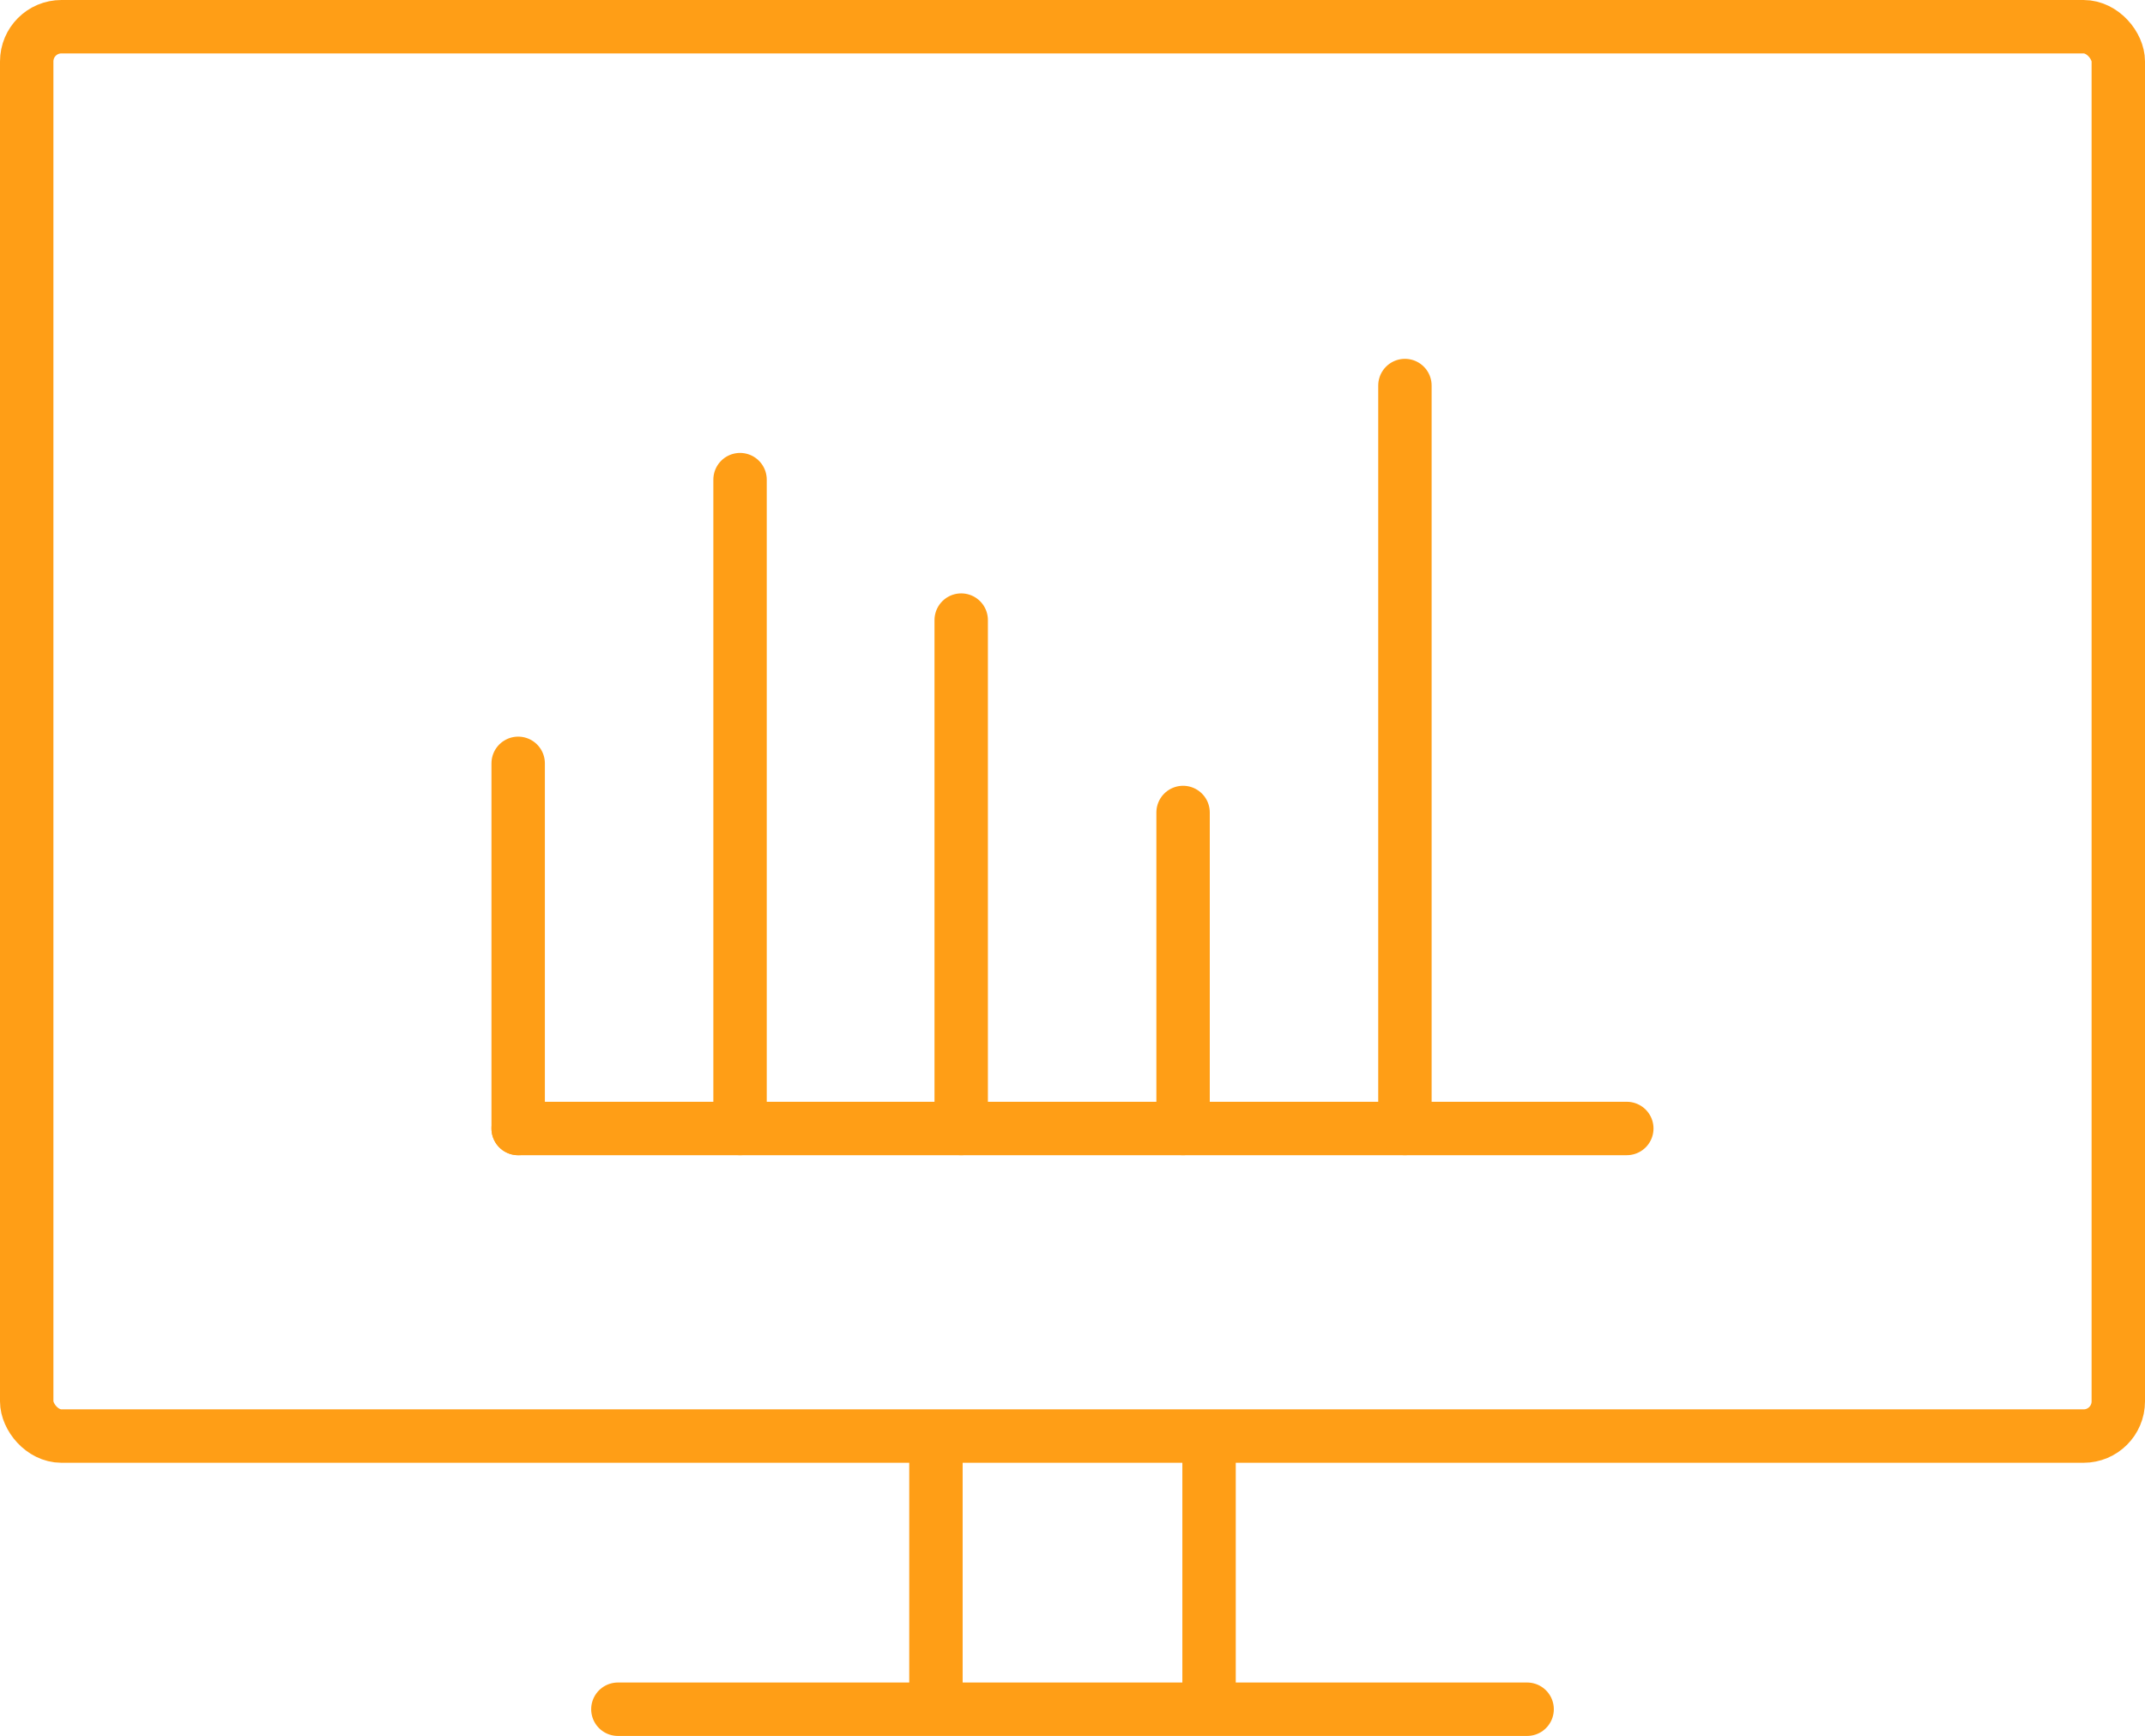 <?xml version="1.0" encoding="UTF-8"?> <svg xmlns="http://www.w3.org/2000/svg" width="80.328" height="64.999" viewBox="0 0 80.328 64.999"><g id="icon-users" transform="translate(1 1)"><g id="Group_18706" data-name="Group 18706" transform="translate(0 0)"><g id="Group_10064" data-name="Group 10064"><rect id="Rectangle_6430" data-name="Rectangle 6430" width="78.328" height="52.771" rx="1.3" fill="none" stroke="#ff9e16" stroke-width="2"></rect><line id="Line_6684" data-name="Line 6684" x2="34.05" transform="translate(22.139 62.999)" fill="none" stroke="#ff9e16" stroke-linecap="round" stroke-width="2"></line><line id="Line_6685" data-name="Line 6685" y2="10.228" transform="translate(34.05 52.771)" fill="none" stroke="#ff9e16" stroke-width="2"></line><line id="Line_6686" data-name="Line 6686" y2="10.228" transform="translate(44.278 52.771)" fill="none" stroke="#ff9e16" stroke-width="2"></line></g><g id="Group_18705" data-name="Group 18705" transform="translate(18.405 13.436)"><line id="Line_7677" data-name="Line 7677" y1="13.673" transform="translate(0 14.146)" fill="none" stroke="#ff9e16" stroke-linecap="round" stroke-linejoin="round" stroke-width="2"></line><line id="Line_7678" data-name="Line 7678" x2="41.517" transform="translate(0 27.818)" fill="none" stroke="#ff9e16" stroke-linecap="round" stroke-linejoin="round" stroke-width="2"></line><line id="Line_7679" data-name="Line 7679" y1="24.295" transform="translate(8.309 3.523)" fill="none" stroke="#ff9e16" stroke-linecap="round" stroke-linejoin="round" stroke-width="2"></line><line id="Line_7680" data-name="Line 7680" y1="19.036" transform="translate(16.591 8.782)" fill="none" stroke="#ff9e16" stroke-linecap="round" stroke-linejoin="round" stroke-width="2"></line><line id="Line_7681" data-name="Line 7681" y1="11.832" transform="translate(24.9 15.986)" fill="none" stroke="#ff9e16" stroke-linecap="round" stroke-linejoin="round" stroke-width="2"></line><line id="Line_7682" data-name="Line 7682" y1="27.818" transform="translate(33.208)" fill="none" stroke="#ff9e16" stroke-linecap="round" stroke-linejoin="round" stroke-width="2"></line></g></g></g></svg> 